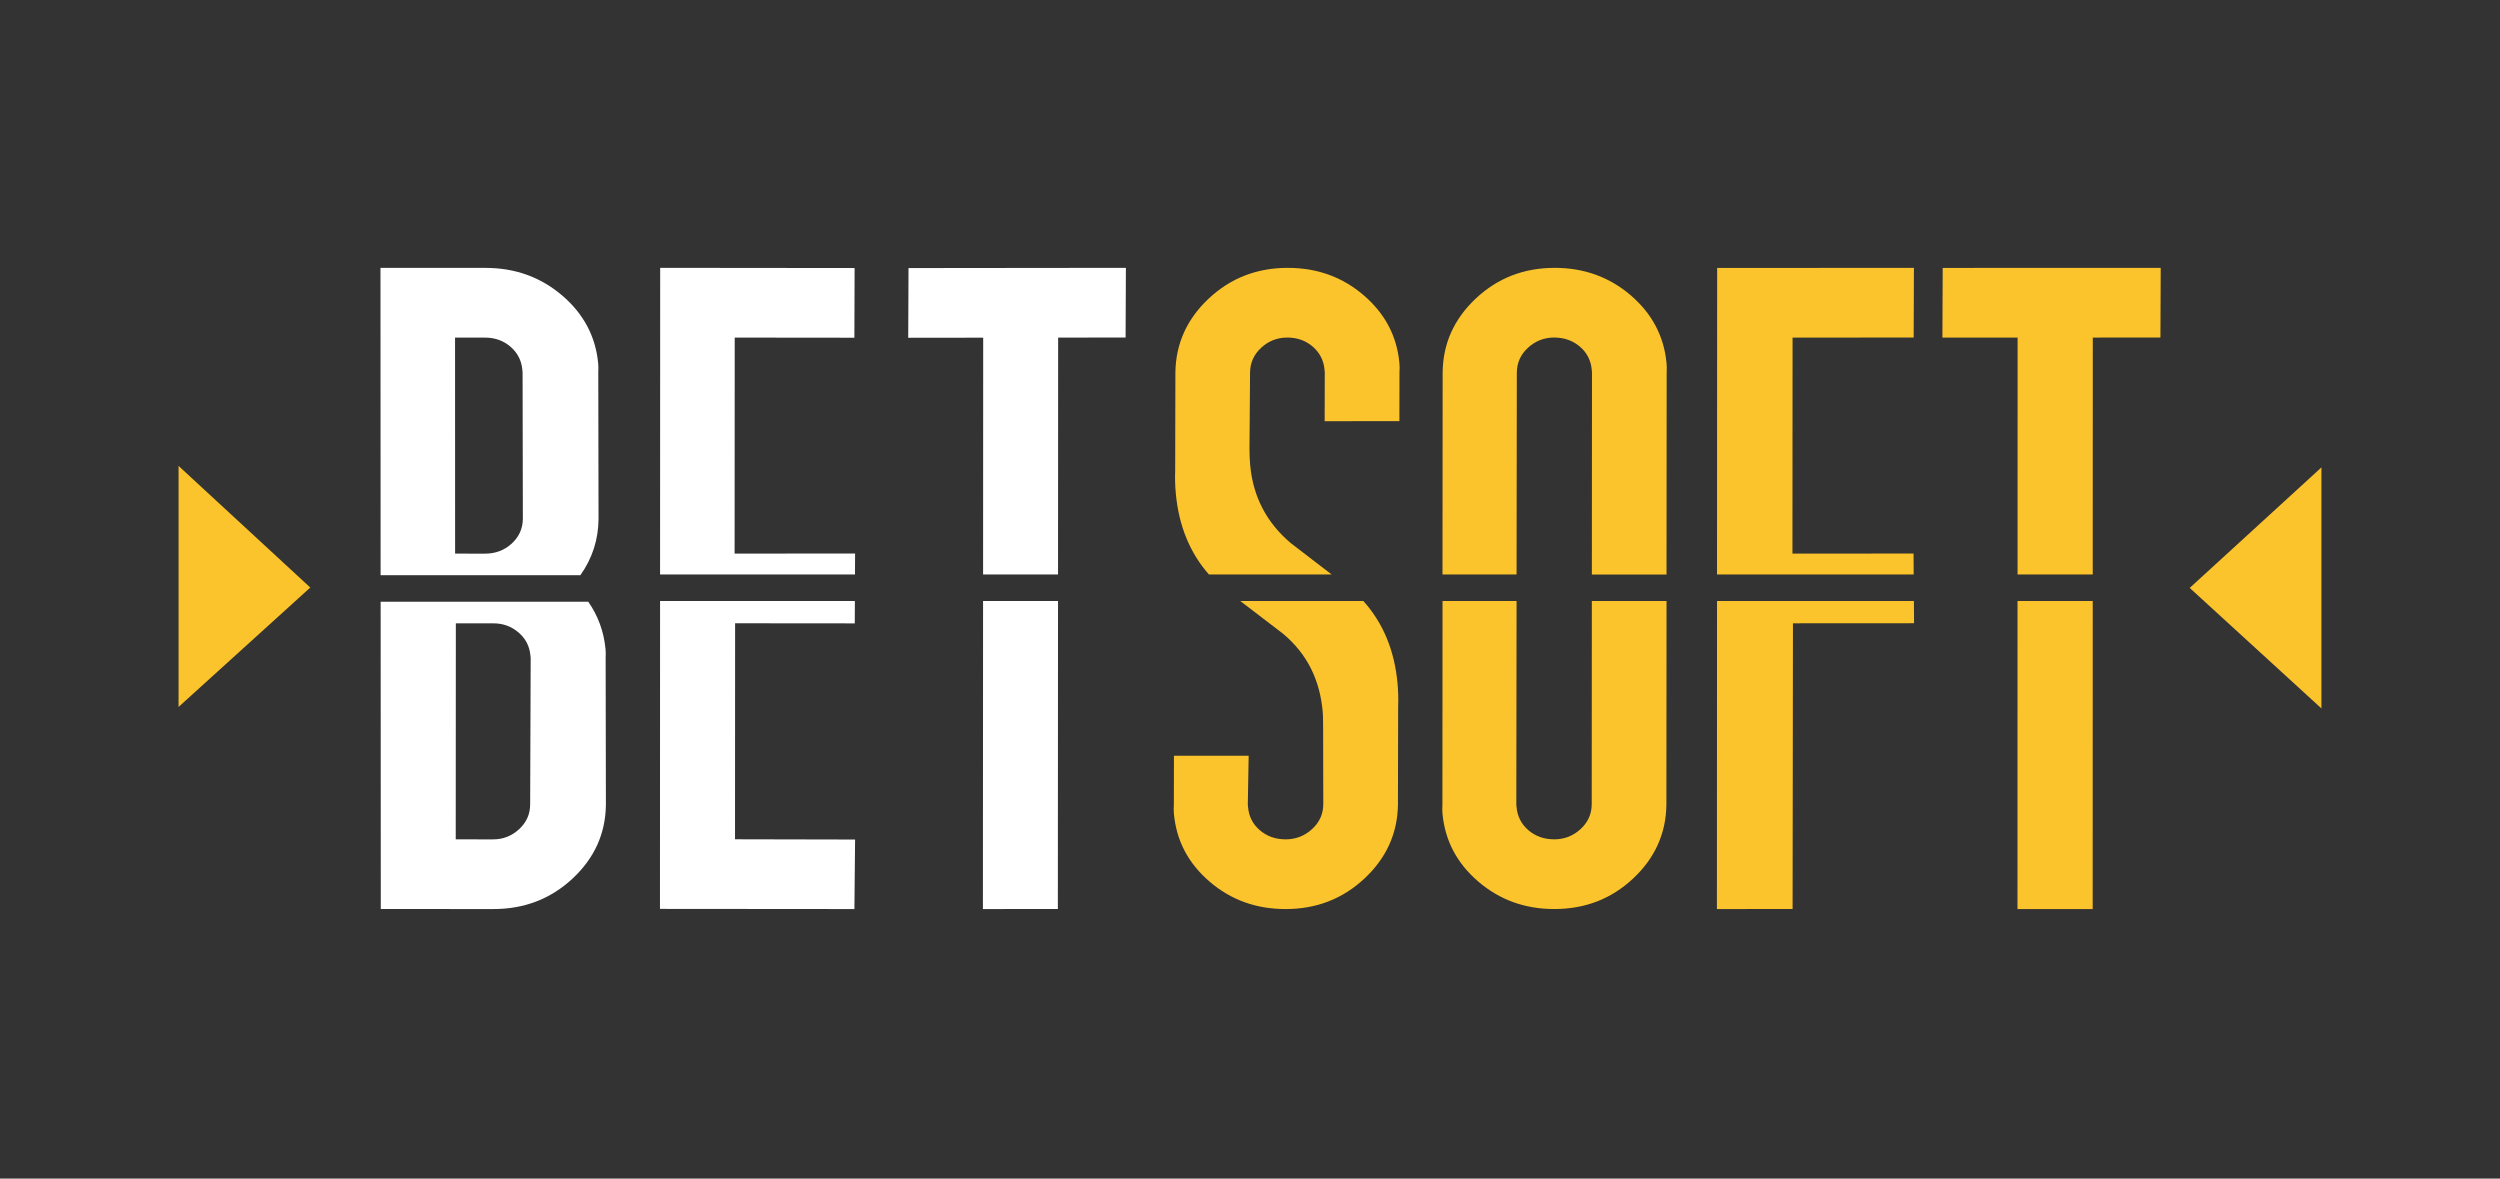 <?xml version="1.0" encoding="UTF-8"?>
<svg xmlns="http://www.w3.org/2000/svg" width="140" height="66" viewBox="0 0 140 66" fill="none">
  <rect x="0" y="0" width="140" height="66" fill="#333333" stroke="none"/>
  <g clip-path="url(#clip0_25984_29218)">
    <path d="M32.502 32.21C33.169 31.269 33.51 30.218 33.518 29.054L33.504 20.859C33.514 20.677 33.513 20.508 33.498 20.351C33.356 18.843 32.684 17.574 31.479 16.545C30.274 15.518 28.846 15.002 27.192 15.002L21.307 14.999L21.314 32.21H32.502ZM28.586 19.414C28.98 19.753 29.201 20.182 29.251 20.702C29.255 20.755 29.261 20.806 29.265 20.859L29.28 29.054C29.274 29.601 29.067 30.063 28.656 30.44C28.245 30.816 27.747 31.005 27.16 31.004L25.486 31.003L25.483 18.905L27.157 18.906C27.716 18.906 28.191 19.075 28.586 19.414Z" fill="white"></path>
    <path d="M33.91 36.353C33.818 35.373 33.494 34.487 32.942 33.696H21.316L21.324 50.904L27.629 50.907C29.366 50.908 30.847 50.336 32.071 49.192C33.294 48.049 33.914 46.67 33.93 45.057L33.916 36.861C33.926 36.679 33.924 36.51 33.91 36.353ZM29.689 45.054C29.685 45.601 29.477 46.062 29.066 46.439C28.655 46.816 28.17 47.005 27.613 47.005L25.521 47.004L25.527 34.906L27.636 34.907C28.172 34.907 28.636 35.078 29.034 35.415C29.432 35.754 29.654 36.183 29.704 36.703C29.708 36.756 29.714 36.807 29.718 36.86L29.689 45.054Z" fill="white"></path>
    <path d="M50.861 18.915L55.059 18.91L55.053 32.17H59.25L59.256 18.906L63.033 18.901L63.05 14.999L50.877 15.012L50.861 18.915Z" fill="white"></path>
    <path d="M59.24 50.903L59.249 33.657H55.052L55.043 50.907L59.24 50.903Z" fill="white"></path>
    <path d="M36.97 14.999L36.964 32.17H47.879L47.885 30.998L41.138 31.001L41.144 18.905L47.845 18.912L47.858 15.01L36.97 14.999Z" fill="white"></path>
    <path d="M47.885 47.014L41.161 47L41.166 34.903L47.867 34.909L47.873 33.657H36.964L36.958 50.898L47.847 50.907L47.885 47.014Z" fill="white"></path>
    <path d="M108.775 18.906L112.986 18.905L112.984 32.17H117.193L117.196 18.904L120.984 18.902L121 14.999L108.791 15.003L108.775 18.906Z" fill="#FCC42C"></path>
    <path d="M117.19 50.906L117.193 33.657H112.982L112.979 50.907L117.19 50.906Z" fill="#FCC42C"></path>
    <path d="M96.161 15.006L96.153 32.17H107.166L107.159 30.998L100.377 31.003L100.384 18.906L107.165 18.902L107.179 14.999L96.161 15.006Z" fill="#FCC42C"></path>
    <path d="M96.154 33.657L96.147 50.907L100.385 50.904L100.405 34.905L107.187 34.901L107.178 33.657H96.154Z" fill="#FCC42C"></path>
    <path d="M84.928 32.17L84.942 20.856C84.948 20.309 85.157 19.847 85.573 19.469C85.986 19.092 86.473 18.902 87.034 18.902C87.594 18.902 88.074 19.071 88.47 19.408C88.866 19.746 89.088 20.175 89.137 20.696C89.141 20.749 89.147 20.8 89.151 20.853L89.144 32.172H93.325L93.333 20.85C93.343 20.668 93.341 20.499 93.327 20.343C93.186 18.834 92.518 17.567 91.322 16.539C90.125 15.512 88.706 15 87.061 15C85.331 15.001 83.859 15.575 82.641 16.72C81.424 17.866 80.805 19.245 80.788 20.858L80.78 32.17H84.928Z" fill="#FCC42C"></path>
    <path d="M89.143 33.657L89.136 45.051C89.13 45.597 88.919 46.059 88.504 46.436C88.089 46.814 87.599 47.003 87.036 47.003C86.474 47.003 85.993 46.834 85.596 46.497C85.2 46.159 84.977 45.73 84.928 45.209C84.924 45.157 84.918 45.105 84.914 45.052L84.928 33.655H80.782L80.775 45.056C80.763 45.238 80.766 45.407 80.779 45.564C80.92 47.073 81.586 48.341 82.784 49.367C83.98 50.395 85.4 50.906 87.045 50.906C88.773 50.905 90.247 50.333 91.465 49.186C92.683 48.041 93.301 46.661 93.318 45.048L93.326 33.657H89.143Z" fill="#FCC42C"></path>
    <path d="M67.699 32.17H74.57C73.814 31.585 73.054 31.001 72.287 30.416C70.929 29.271 70.17 27.814 70.01 26.046C69.984 25.759 69.971 25.46 69.971 25.148L70.003 20.854C70.009 20.308 70.22 19.846 70.632 19.469C71.044 19.092 71.528 18.903 72.087 18.903C72.644 18.903 73.12 19.072 73.513 19.41C73.905 19.749 74.126 20.178 74.173 20.698C74.177 20.75 74.183 20.802 74.187 20.854L74.181 23.586L78.366 23.584L78.371 20.853C78.383 20.671 78.382 20.502 78.368 20.345C78.233 18.837 77.567 17.568 76.374 16.541C75.18 15.513 73.76 15 72.116 15C70.386 15 68.91 15.574 67.689 16.719C66.467 17.865 65.845 19.244 65.822 20.857L65.81 26.321C65.794 26.751 65.804 27.181 65.843 27.609C66.006 29.427 66.625 30.948 67.699 32.17Z" fill="#FCC42C"></path>
    <path d="M76.346 33.656H69.455C70.249 34.268 71.048 34.878 71.854 35.49C73.219 36.635 73.914 38.092 74.073 39.86C74.099 40.147 74.091 40.777 74.095 40.758L74.104 45.052C74.096 45.599 73.884 46.06 73.468 46.437C73.051 46.815 72.561 47.003 71.997 47.004C71.433 47.004 70.953 46.835 70.557 46.498C70.161 46.16 69.939 45.731 69.892 45.21C69.887 45.158 69.882 45.106 69.877 45.053L69.925 42.32L65.741 42.322L65.736 45.054C65.724 45.237 65.725 45.405 65.738 45.562C65.874 47.072 66.538 48.339 67.733 49.367C68.927 50.394 70.345 50.907 71.991 50.907C73.721 50.907 75.196 50.335 76.418 49.189C77.64 48.044 78.263 46.664 78.285 45.05L78.296 39.586C78.313 39.145 78.301 38.714 78.264 38.298C78.099 36.439 77.459 34.892 76.346 33.656Z" fill="#FCC42C"></path>
    <path d="M10 39.588V26.092L17.375 32.902L10 39.588Z" fill="#FCC42C"></path>
    <path d="M130 39.672V26.175L122.624 32.923L130 39.672Z" fill="#FCC42C"></path>
  </g>
  <defs>
    <clipPath id="clip0_25984_29218">
      <rect width="120" height="35.909" fill="white" transform="translate(10 15)"></rect>
    </clipPath>
  </defs>
</svg>
